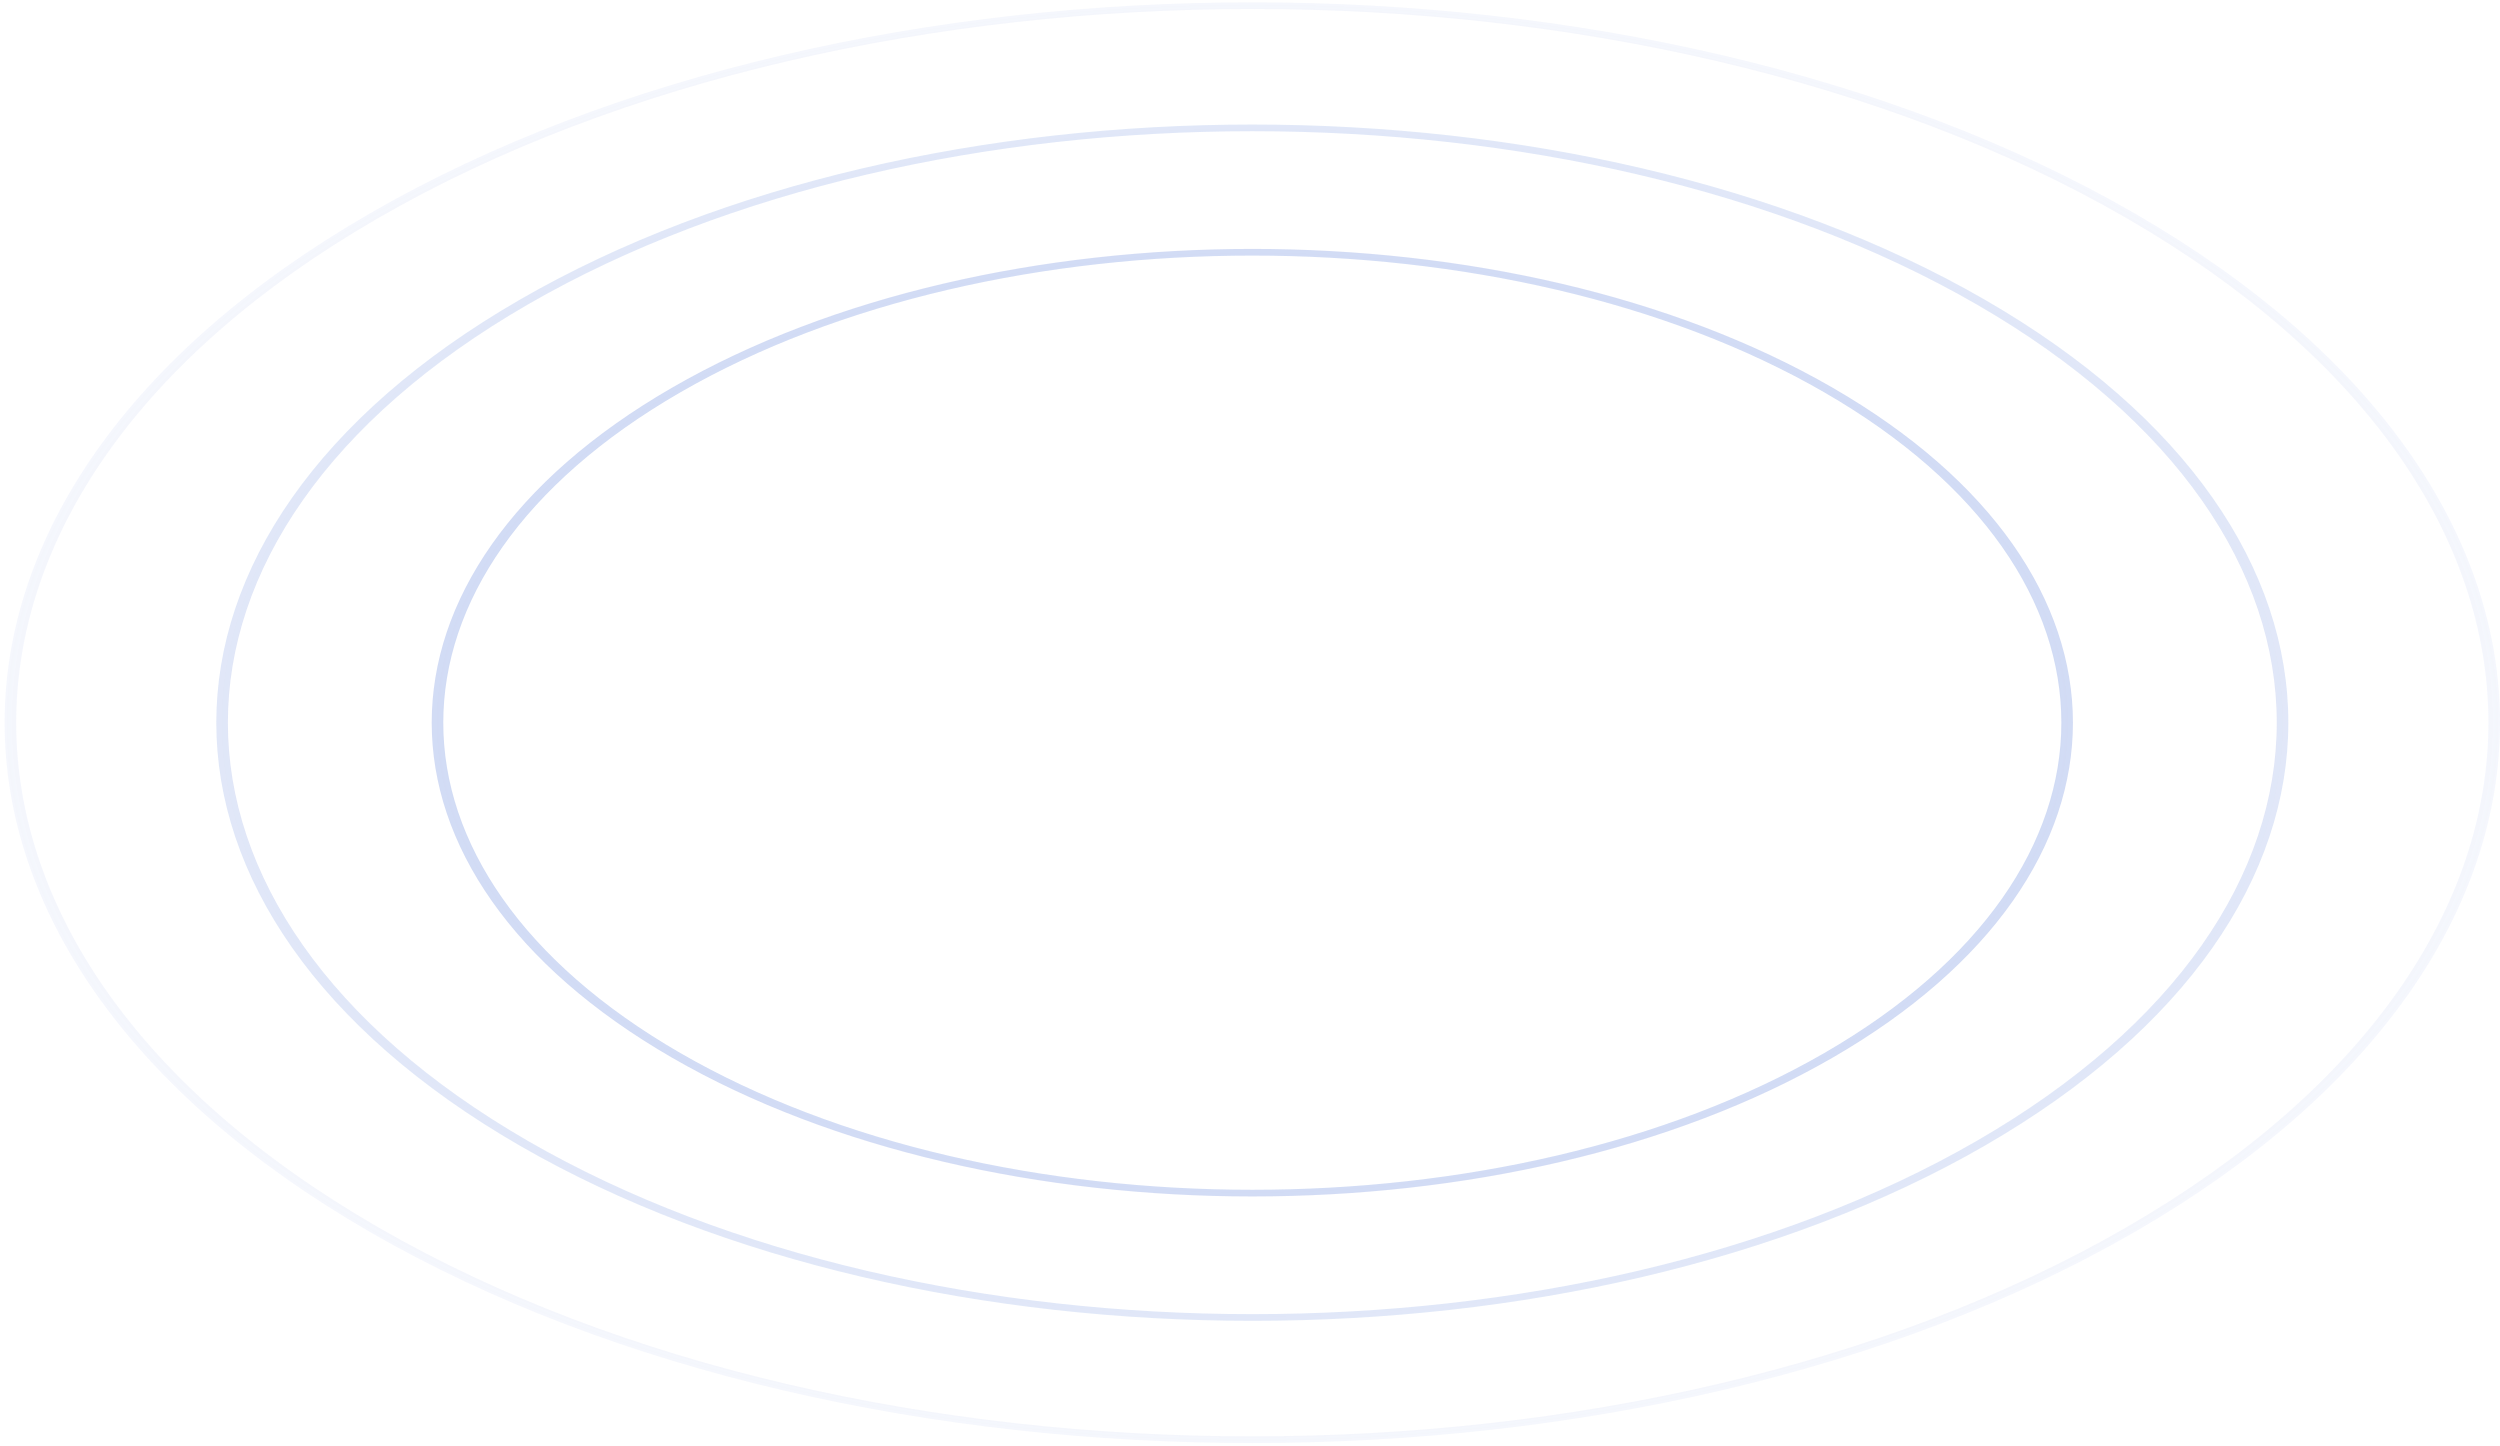 <svg width="529" height="306" viewBox="0 0 529 306" fill="none" xmlns="http://www.w3.org/2000/svg">
<path fill-rule="evenodd" clip-rule="evenodd" d="M449.942 259.702C347.796 318.676 182.185 318.676 80.039 259.702C-22.107 200.728 -22.107 105.113 80.039 46.139C182.185 -12.835 347.796 -12.835 449.942 46.139C552.087 105.113 552.087 200.728 449.942 259.702ZM451.674 260.702C348.571 320.228 181.41 320.228 78.307 260.702C-24.795 201.176 -24.795 104.665 78.307 45.139C181.41 -14.387 348.571 -14.387 451.674 45.139C554.776 104.665 554.776 201.176 451.674 260.702ZM111.709 241.417C196.364 290.292 333.617 290.292 418.272 241.417C502.926 192.541 502.926 113.299 418.272 64.423C333.617 15.548 196.364 15.548 111.709 64.423C27.055 113.299 27.055 192.541 111.709 241.417ZM109.977 242.417C195.589 291.845 334.392 291.845 420.004 242.417C505.615 192.989 505.615 112.851 420.004 63.423C334.392 13.995 195.589 13.995 109.977 63.423C24.366 112.851 24.366 192.989 109.977 242.417ZM143.939 222.81C210.794 261.408 319.187 261.408 386.042 222.81C452.896 184.211 452.896 121.63 386.042 83.032C319.187 44.433 210.794 44.433 143.939 83.032C77.085 121.63 77.085 184.211 143.939 222.81ZM142.207 223.81C210.018 262.961 319.962 262.96 387.774 223.81C455.585 184.659 455.585 121.183 387.774 82.032C319.962 42.881 210.018 42.881 142.207 82.032C74.396 121.183 74.396 184.659 142.207 223.81Z" fill="url(#paint0_radial_2594_5299)"/>
<defs>
<radialGradient id="paint0_radial_2594_5299" cx="0" cy="0" r="1" gradientUnits="userSpaceOnUse" gradientTransform="translate(264.99 152.92) rotate(90) scale(162.311 281.13)">
<stop stop-color="#CEDAF7"/>
<stop offset="1" stop-color="#6182D9" stop-opacity="0"/>
</radialGradient>
</defs>
</svg>

